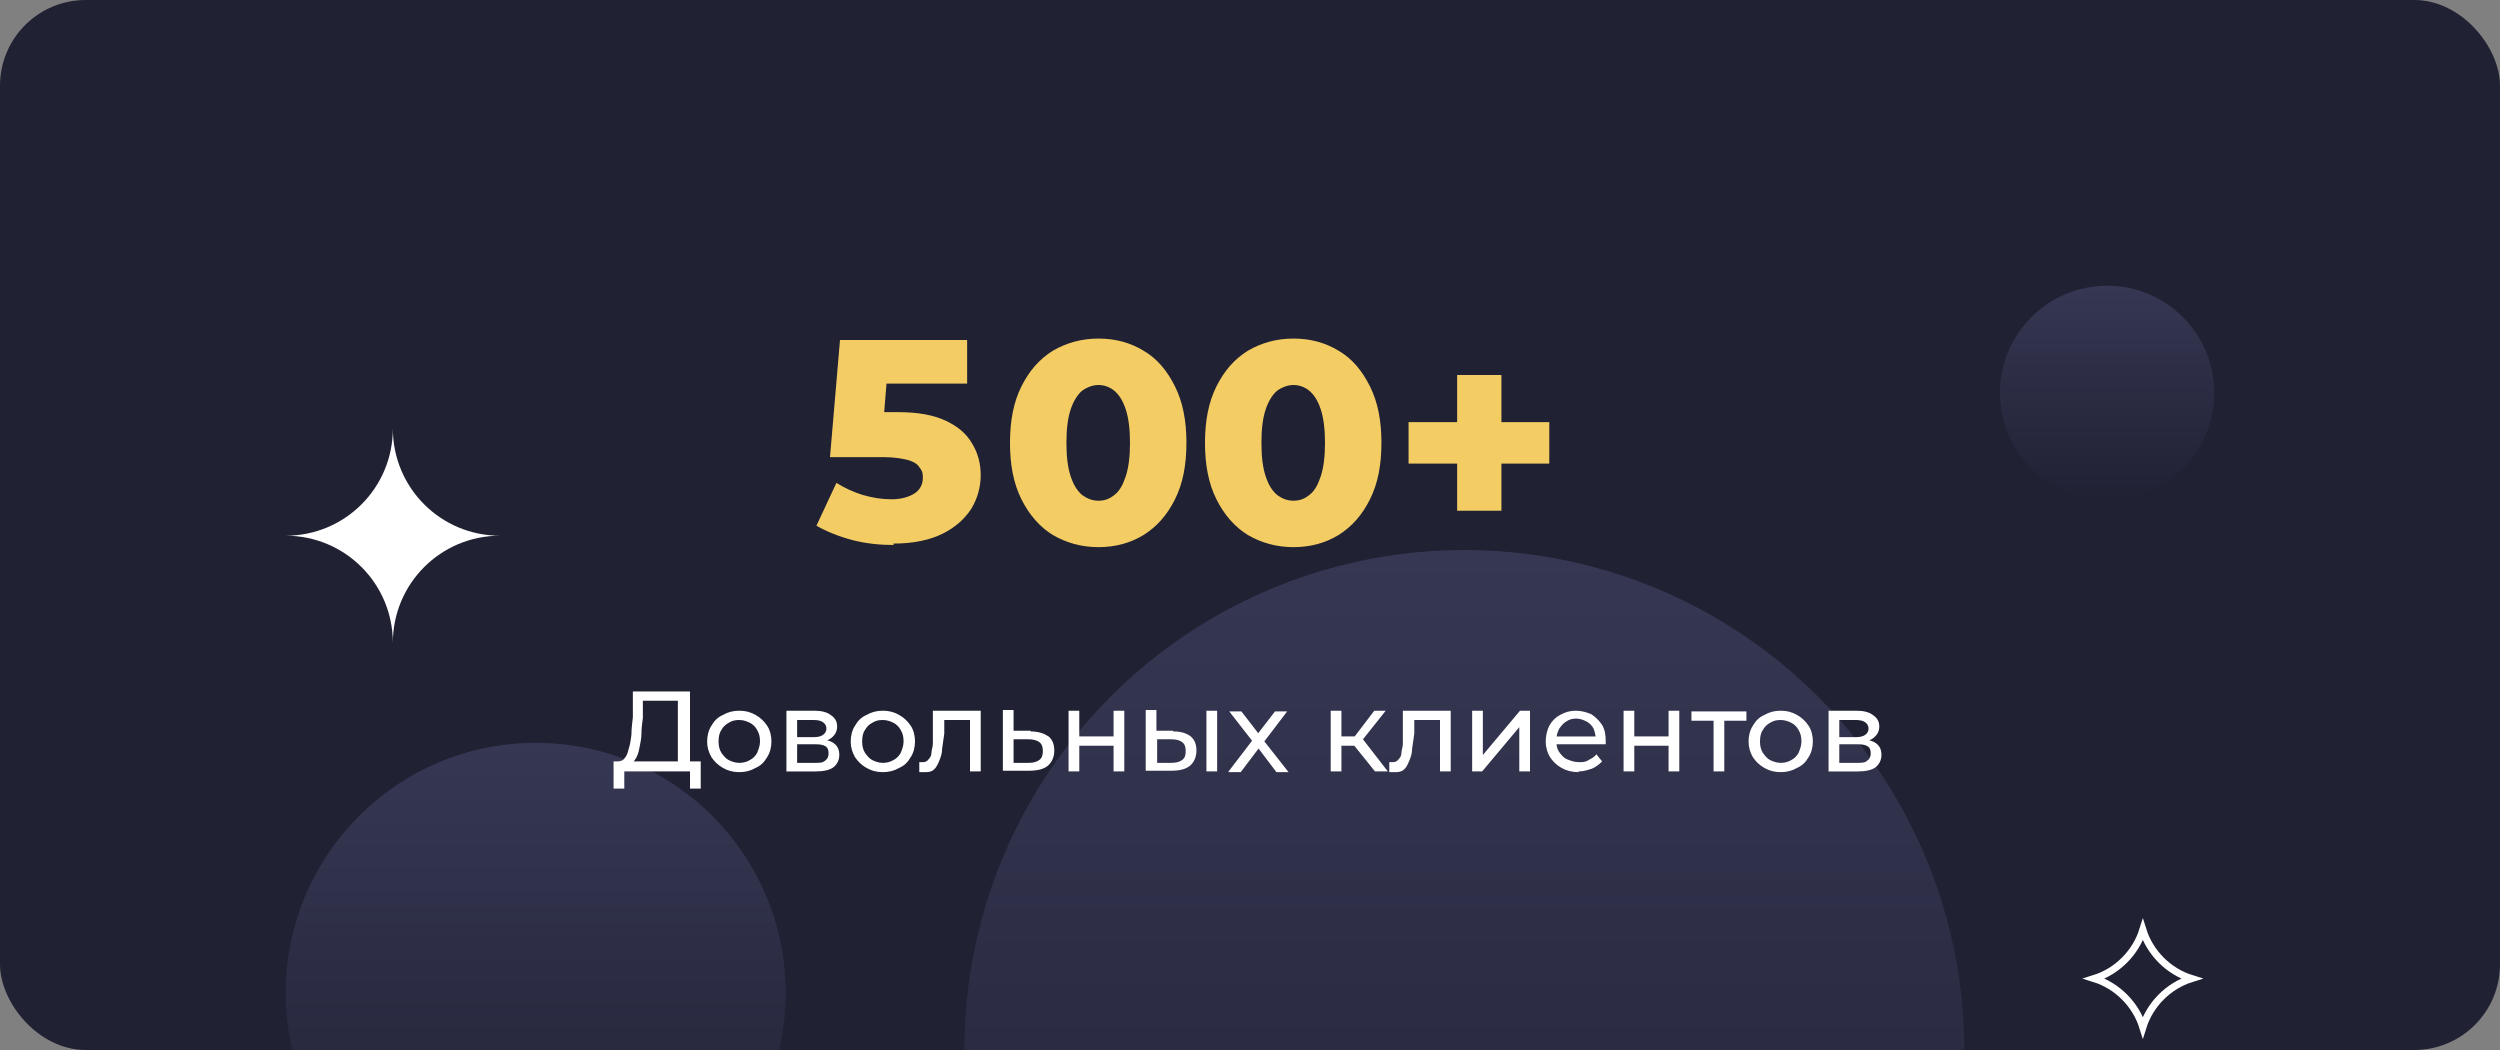 <?xml version="1.0" encoding="UTF-8"?><svg id="_Слой_1" data-name="Слой_1" xmlns="http://www.w3.org/2000/svg" xmlns:xlink="http://www.w3.org/1999/xlink" version="1.1" viewBox="0 0 350 147"><rect x="0" y="0" width="350" height="147" fill="#808080" stroke="none"/><!--Generator: Adobe Illustrator 29.1.0, SVG Export Plug-In . SVG Version: 2.1.0 Build 142)--><defs><style>.st0, .st1 {
        fill: none;
      }

      .st2 {
        fill: url(#_Безымянный_градиент);
      }

      .st3 {
        fill: url(#_Безымянный_градиент_3);
      }

      .st4 {
        fill: url(#_Безымянный_градиент_2);
      }

      .st5 {
        fill: #f4cc64;
      }

      .st6 {
        clip-path: url(#clippath-1);
      }

      .st7 {
        fill: #fff;
      }

      .st8 {
        fill: #202133;
      }

      .st9 {
        clip-path: url(#clippath);
      }

      .st1 {
        stroke: #fff;
      }</style><clipPath id="clippath"><rect class="st0" width="350" height="147"/></clipPath><clipPath id="clippath-1"><rect class="st0" x="40" y="40" width="270" height="177"/></clipPath><linearGradient id="_Безымянный_градиент" data-name="Безымянный градиент" x1="75" y1="43" x2="75" y2="-27" gradientTransform="translate(0 147) scale(1 -1)" gradientUnits="userSpaceOnUse"><stop offset="0" stop-color="#363753"/><stop offset="1" stop-color="#202133"/></linearGradient><linearGradient id="_Безымянный_градиент_2" data-name="Безымянный градиент 2" x1="295" y1="107" x2="295" y2="77" gradientTransform="translate(0 147) scale(1 -1)" gradientUnits="userSpaceOnUse"><stop offset="0" stop-color="#363753"/><stop offset="1" stop-color="#202133"/></linearGradient><linearGradient id="_Безымянный_градиент_3" data-name="Безымянный градиент 3" x1="205" y1="70" x2="205" y2="-70" gradientTransform="translate(0 147) scale(1 -1)" gradientUnits="userSpaceOnUse"><stop offset="0" stop-color="#363753"/><stop offset="1" stop-color="#202133"/></linearGradient></defs><g class="st9"><g><rect class="st8" width="350" height="147" rx="12" ry="12"/><g class="st6"><g><circle class="st2" cx="75" cy="139" r="35"/><circle class="st4" cx="295" cy="55" r="15"/><circle class="st3" cx="205" cy="147" r="70"/></g></g><path class="st7" d="M55,90c0-8.3,6.7-15,15-15-8.3,0-15-6.7-15-15,0,8.3-6.7,15-15,15,8.3,0,15,6.7,15,15Z"/><path class="st1" d="M293.2,137c3.2-1,5.8-3.6,6.8-6.8,1,3.2,3.6,5.8,6.8,6.8-3.2,1-5.8,3.6-6.8,6.8-1-3.2-3.6-5.8-6.8-6.8Z"/><path class="st7" d="M94.9,107.2v-9.1h-4.9v2.4c-.1.8-.2,1.5-.2,2.3,0,.7-.2,1.4-.3,2-.1.6-.3,1.1-.5,1.4-.2.4-.5.6-.9.7l-1.7-.3c.4,0,.8-.1,1-.4.3-.3.5-.8.6-1.3.2-.6.3-1.2.4-2,0-.8.1-1.6.2-2.5v-3.6h8v10.4h-1.6ZM85.9,110.4v-3.8h12.2v3.8h-1.5v-2.4h-9.2v2.4h-1.5ZM103.5,108.1c-.9,0-1.6-.2-2.3-.6-.7-.4-1.2-.9-1.6-1.5-.4-.7-.6-1.4-.6-2.2s.2-1.6.6-2.2c.4-.7.9-1.2,1.6-1.5.7-.4,1.4-.6,2.3-.6s1.6.2,2.3.6c.7.4,1.2.9,1.6,1.5.4.6.6,1.4.6,2.2s-.2,1.6-.6,2.2c-.4.7-.9,1.2-1.6,1.5-.7.4-1.4.6-2.3.6ZM103.5,106.8c.5,0,1-.1,1.5-.4.4-.2.8-.6,1-1,.2-.5.4-1,.4-1.6s-.1-1.1-.4-1.6c-.2-.4-.6-.8-1-1-.4-.2-.9-.4-1.5-.4s-1,.1-1.5.4-.8.6-1,1c-.3.4-.4,1-.4,1.6s.1,1.1.4,1.6c.3.4.6.8,1,1,.4.2.9.4,1.5.4ZM110.1,108v-8.5h3.9c1,0,1.8.2,2.3.6.6.4.9.9.9,1.6s-.3,1.2-.8,1.6c-.5.4-1.2.6-2.1.6l.2-.4c1,0,1.8.2,2.3.6.5.4.7.9.7,1.6s-.3,1.3-.8,1.7c-.5.4-1.4.6-2.5.6h-4.1ZM111.6,106.8h2.5c.6,0,1.1,0,1.4-.3.3-.2.5-.5.5-1s-.1-.8-.4-1c-.3-.2-.7-.3-1.4-.3h-2.6v2.5ZM111.6,103.2h2.3c.6,0,1-.1,1.3-.3.3-.2.5-.5.5-.9s-.2-.7-.5-.9c-.3-.2-.7-.3-1.3-.3h-2.3v2.5ZM123.6,108.1c-.9,0-1.6-.2-2.3-.6-.7-.4-1.2-.9-1.6-1.5-.4-.7-.6-1.4-.6-2.2s.2-1.6.6-2.2c.4-.7.9-1.2,1.6-1.5.7-.4,1.4-.6,2.3-.6s1.6.2,2.3.6c.7.4,1.2.9,1.6,1.5.4.6.6,1.4.6,2.2s-.2,1.6-.6,2.2c-.4.7-.9,1.2-1.6,1.5-.7.4-1.4.6-2.3.6ZM123.6,106.8c.5,0,1-.1,1.5-.4.4-.2.8-.6,1-1,.2-.5.4-1,.4-1.6s-.1-1.1-.4-1.6c-.2-.4-.6-.8-1-1-.4-.2-.9-.4-1.5-.4s-1,.1-1.5.4c-.4.2-.8.6-1,1-.3.4-.4,1-.4,1.6s.1,1.1.4,1.6c.3.4.6.8,1,1,.4.2.9.4,1.5.4ZM128.7,108v-1.3c.2,0,.2,0,.3,0,0,0,.1,0,.2,0,.3,0,.6-.1.8-.4.2-.2.4-.5.4-.9,0-.4.2-.8.2-1.3,0-.5,0-1,0-1.5v-3.1h6.7v8.5h-1.5v-7.6l.4.4h-4.4l.4-.5v2.4c-.1.7-.2,1.4-.3,2.1,0,.7-.2,1.2-.4,1.7-.2.5-.4.9-.7,1.2-.3.3-.7.4-1.2.4s-.3,0-.4,0c-.1,0-.3,0-.5,0ZM144.3,102.4c1.1,0,1.9.3,2.5.7.6.5.8,1.2.8,2s-.3,1.6-.9,2.1c-.6.5-1.5.7-2.6.7h-3.7v-8.5h1.5v2.9h2.4ZM143.9,106.8c.7,0,1.2-.1,1.6-.4.4-.3.5-.7.5-1.3s-.2-1-.5-1.2c-.4-.3-.9-.4-1.6-.4h-2s0,3.3,0,3.3h2ZM149.6,108v-8.5h1.5v3.6h4.8v-3.6h1.5v8.5h-1.5v-3.6h-4.8v3.6h-1.5ZM168.9,108v-8.5h1.5v8.5h-1.5ZM164.3,102.4c1.1,0,1.9.3,2.4.7.6.5.8,1.2.8,2s-.3,1.6-.9,2.1c-.6.5-1.5.7-2.6.7h-3.6v-8.5h1.5v2.9h2.3ZM163.9,106.8c.7,0,1.2-.1,1.6-.4.4-.3.5-.7.5-1.3s-.2-1-.5-1.2c-.4-.3-.9-.4-1.6-.4h-1.9s0,3.3,0,3.3h1.9ZM172,108l3.6-4.7v.8s-3.5-4.5-3.5-4.5h1.7l2.7,3.5h-.7l2.7-3.5h1.7l-3.5,4.6v-.8s3.7,4.7,3.7,4.7h-1.7l-2.8-3.7h.6c0,0-2.8,3.7-2.8,3.7h-1.7ZM192.5,108l-3.3-4.1,1.3-.8,3.8,4.9h-1.8ZM186.3,108v-8.5h1.5v8.5h-1.5ZM187.4,104.4v-1.3h2.8v1.3h-2.8ZM190.6,103.9l-1.4-.2,3.2-4.2h1.6l-3.5,4.4ZM194.5,108v-1.3c.2,0,.2,0,.3,0,0,0,.1,0,.2,0,.3,0,.6-.1.8-.4.2-.2.4-.5.4-.9,0-.4.2-.8.2-1.3,0-.5,0-1,0-1.5v-3.1h6.7v8.5h-1.5v-7.6l.4.4h-4.4l.4-.5v2.4c-.1.7-.2,1.4-.3,2.1,0,.7-.2,1.2-.4,1.7-.2.5-.4.9-.7,1.2-.3.3-.7.4-1.2.4s-.3,0-.4,0c-.1,0-.3,0-.5,0ZM206.1,108v-8.5h1.5v6.2l5.2-6.2h1.4v8.5h-1.5v-6.2l-5.2,6.2h-1.4ZM221,108.1c-.9,0-1.7-.2-2.4-.6-.7-.4-1.2-.9-1.6-1.5-.4-.7-.6-1.4-.6-2.2s.2-1.6.5-2.2c.4-.7.9-1.2,1.5-1.5.7-.4,1.4-.6,2.2-.6s1.5.2,2.2.5c.6.4,1.1.9,1.5,1.5.4.7.5,1.4.5,2.3s0,.1,0,.2c0,0,0,.2,0,.2h-7.2v-1.1h6.4l-.6.4c0-.5-.1-1-.3-1.5-.2-.4-.6-.8-1-1-.4-.2-.9-.4-1.4-.4s-1,.1-1.4.4c-.4.2-.7.6-1,1-.2.4-.4.9-.4,1.5v.3c0,.6.1,1.1.4,1.5.3.4.6.8,1.1,1,.5.2,1,.4,1.6.4s1,0,1.4-.3c.4-.2.8-.4,1.1-.8l.8,1c-.4.4-.9.8-1.4,1-.6.2-1.2.4-1.9.4ZM227.3,108v-8.5h1.5v3.6h4.8v-3.6h1.5v8.5h-1.5v-3.6h-4.8v3.6h-1.5ZM239.9,108v-7.5l.4.4h-3.5v-1.3h7.7v1.3h-3.5l.4-.4v7.5h-1.5ZM249.3,108.1c-.9,0-1.6-.2-2.3-.6-.7-.4-1.2-.9-1.6-1.5-.4-.7-.6-1.4-.6-2.2s.2-1.6.6-2.2c.4-.7.9-1.2,1.6-1.5.7-.4,1.4-.6,2.3-.6s1.6.2,2.3.6c.7.4,1.2.9,1.6,1.5.4.6.6,1.4.6,2.2s-.2,1.6-.6,2.2c-.4.7-.9,1.2-1.6,1.5-.7.4-1.4.6-2.3.6ZM249.3,106.8c.5,0,1-.1,1.5-.4.4-.2.8-.6,1-1,.2-.5.4-1,.4-1.6s-.1-1.1-.4-1.6c-.2-.4-.6-.8-1-1-.4-.2-.9-.4-1.5-.4s-1,.1-1.5.4c-.4.2-.8.6-1,1-.3.4-.4,1-.4,1.6s.1,1.1.4,1.6c.3.4.6.8,1,1,.4.2.9.4,1.5.4ZM256,108v-8.5h3.9c1,0,1.8.2,2.3.6.6.4.9.9.9,1.6s-.3,1.2-.8,1.6c-.5.4-1.2.6-2.1.6l.2-.4c1,0,1.8.2,2.3.6.5.4.7.9.7,1.6s-.3,1.3-.8,1.7c-.5.4-1.4.6-2.5.6h-4.1ZM257.5,106.8h2.5c.6,0,1.1,0,1.4-.3.3-.2.5-.5.5-1s-.1-.8-.4-1c-.3-.2-.7-.3-1.4-.3h-2.6v2.5ZM257.5,103.2h2.3c.6,0,1-.1,1.3-.3.3-.2.5-.5.5-.9s-.2-.7-.5-.9c-.3-.2-.7-.3-1.3-.3h-2.3v2.5Z"/><path class="st5" d="M153.8,76.6c-2.4,0-4.5-.6-6.4-1.7-1.8-1.1-3.3-2.8-4.4-5-1.1-2.2-1.6-4.8-1.6-7.9s.5-5.7,1.6-7.9c1.1-2.2,2.5-3.8,4.4-5,1.9-1.1,4-1.7,6.4-1.7s4.5.6,6.3,1.7c1.9,1.1,3.3,2.8,4.4,5,1.1,2.2,1.6,4.8,1.6,7.9s-.5,5.7-1.6,7.9c-1.1,2.2-2.5,3.8-4.4,5-1.8,1.1-3.9,1.7-6.3,1.7ZM153.8,70.1c.9,0,1.6-.3,2.2-.8.7-.5,1.2-1.4,1.6-2.6.4-1.2.6-2.8.6-4.7s-.2-3.5-.6-4.7c-.4-1.2-.9-2-1.6-2.6-.6-.5-1.4-.8-2.2-.8s-1.6.3-2.3.8c-.6.5-1.2,1.4-1.6,2.6-.4,1.2-.6,2.7-.6,4.7s.2,3.5.6,4.7c.4,1.2.9,2,1.6,2.6.7.5,1.4.8,2.3.8ZM181.1,76.6c-2.4,0-4.5-.6-6.4-1.7-1.8-1.1-3.3-2.8-4.4-5-1.1-2.2-1.6-4.8-1.6-7.9s.5-5.7,1.6-7.9c1.1-2.2,2.5-3.8,4.4-5,1.9-1.1,4-1.7,6.4-1.7s4.5.6,6.3,1.7c1.9,1.1,3.3,2.8,4.4,5s1.6,4.8,1.6,7.9-.5,5.7-1.6,7.9c-1.1,2.2-2.5,3.8-4.4,5-1.8,1.1-3.9,1.7-6.3,1.7ZM181.1,70.1c.9,0,1.6-.3,2.2-.8.7-.5,1.2-1.4,1.6-2.6.4-1.2.6-2.8.6-4.7s-.2-3.5-.6-4.7c-.4-1.2-.9-2-1.6-2.6-.6-.5-1.4-.8-2.2-.8s-1.6.3-2.3.8c-.6.5-1.2,1.4-1.6,2.6-.4,1.2-.6,2.7-.6,4.7s.2,3.5.6,4.7c.4,1.2.9,2,1.6,2.6.7.5,1.4.8,2.3.8ZM204,71.5v-19h6.2v19h-6.2ZM197.2,64.9v-5.8h19.7v5.8h-19.7ZM125.1,76.3c-1.9,0-3.9-.2-5.8-.7-1.9-.5-3.6-1.2-5-2l2.8-6c1.1.7,2.4,1.3,3.7,1.7,1.4.4,2.7.6,4,.6s2.4-.3,3.2-.8c.8-.5,1.2-1.3,1.2-2.2s-.2-1.1-.5-1.5c-.3-.5-.9-.8-1.6-1-.8-.2-1.9-.4-3.3-.4h-7.6l1.4-16.4h17.8v6.1h-15l4-3.5-.9,11-4-3.5h6.2c2.8,0,5,.4,6.7,1.2,1.7.8,2.9,1.8,3.7,3.2.8,1.3,1.2,2.8,1.2,4.4s-.4,3.2-1.3,4.7c-.9,1.4-2.2,2.6-4,3.5-1.8.9-4.1,1.4-6.9,1.4Z"/></g></g></svg>
